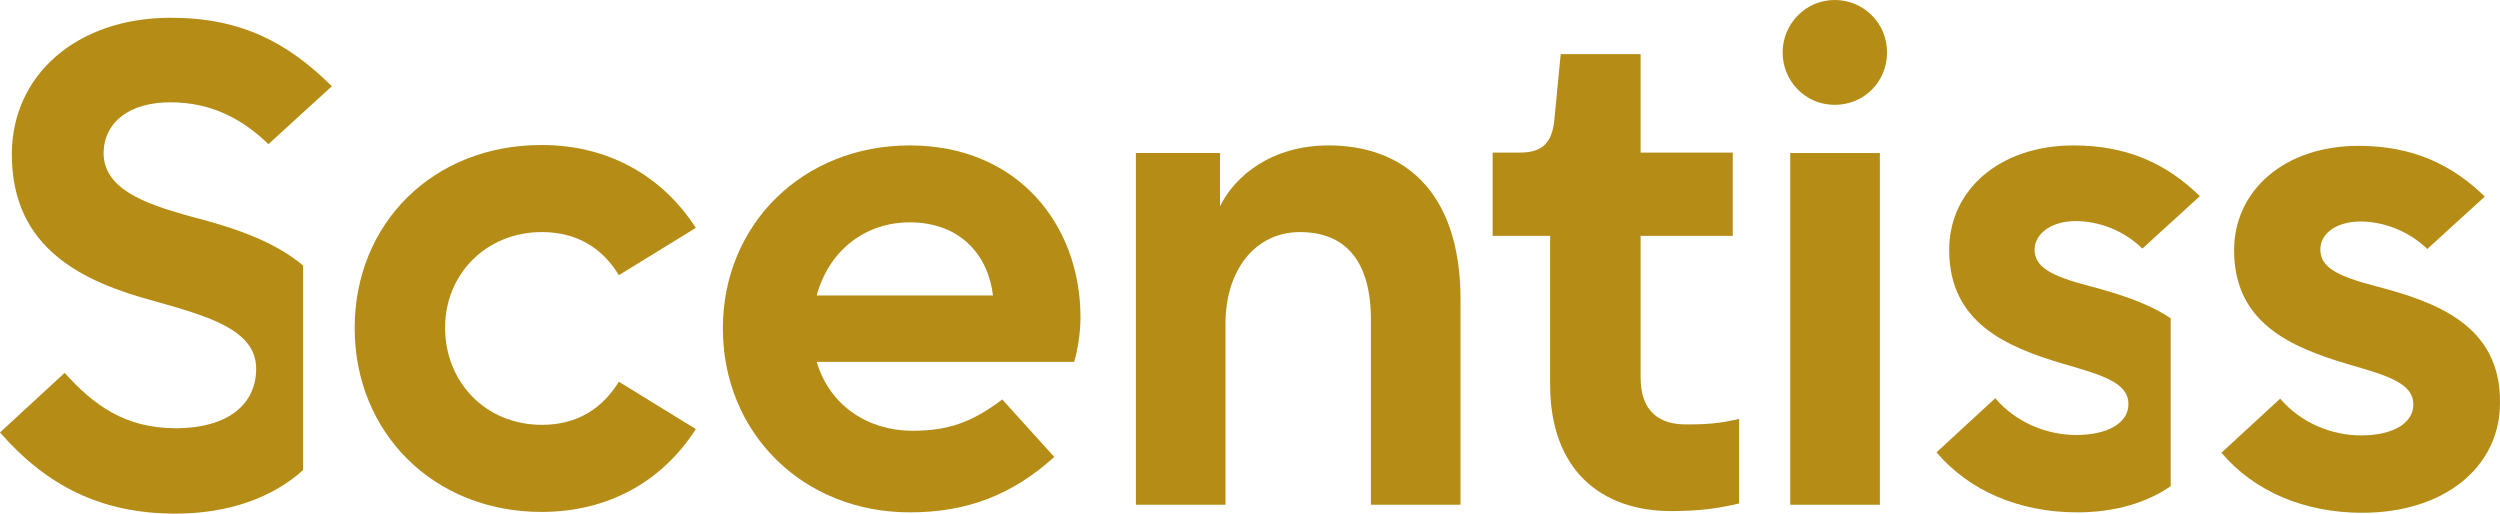 <?xml version="1.0" encoding="UTF-8"?>
<svg id="Laag_2" xmlns="http://www.w3.org/2000/svg" viewBox="0 0 591.4 121.5">
    <defs>
        <style>.cls-1{fill:#b58c16;}</style>
    </defs>
    <g id="Laag_1-2">
        <path class="cls-1" d="m40.3,24.2c10,0,17.3,4.2,23.2,9.9l15-13.7c-10.3-10.2-21.3-16.2-38.1-16.2C18.1,4.2,2.8,17.8,2.8,36.5c0,22.5,17,30.2,33.6,34.7,12.8,3.6,24.2,6.8,24.2,16,0,8.2-6.3,14.1-19.1,14.1-11.9,0-19.4-5.5-26.2-13.1L0,102.3c11,12.6,23.9,19.2,41.5,19.2,12.6,0,23-3.8,30.2-10.3v-48.4c-7.4-6.2-17.7-9.3-27-11.7-11.1-3.1-20.2-6.6-20.2-15,.2-7.4,6.3-11.9,15.8-11.9Z"/><path class="cls-1" d="m128.2,54.9c8.4,0,14.4,3.9,18.2,10.2l18.2-11.2c-7.8-12.1-20.5-19.6-36.5-19.6-25.7,0-44.2,18.6-44.2,43.3s18.6,43.5,44.2,43.5c16,0,28.7-7.4,36.5-19.6l-18.2-11.2c-3.9,6.3-9.8,10.2-18.2,10.2-13.4,0-22.9-10.2-22.9-22.9-.1-12.5,9.5-22.7,22.9-22.7Z"/><path class="cls-1" d="m215.2,34.4c-25.2,0-44.2,18.6-44.2,43.3s18.9,43.5,44.2,43.5c13.4,0,24.1-4,34.2-13.1l-12.3-13.6c-7.3,5.5-12.9,7.4-21.3,7.4-10.3,0-19.5-5.8-22.6-16.3h60.9c.8-2.6,1.5-6.9,1.5-10.5,0-22-14.9-40.7-40.4-40.7Zm-22,35.5c2.9-10.7,11.5-17.3,22-17.3,12.1,0,18.6,7.9,19.7,17.3h-41.7Z"/><path class="cls-1" d="m314.3,34.4c-13.4,0-22.1,7.1-25.7,14.4v-12.6h-19.9v83.2h21.2v-42.8c0-12.8,7.1-21.7,17.6-21.7s16.8,6.5,16.8,20.7v43.8h21.2v-48.5c0-26.3-14.1-36.5-31.2-36.5Z"/><path class="cls-1" d="m388.1,89.3v-33.5h21.8v-19.7h-21.8V12.8h-18.9l-1.5,15.5c-.5,5.3-2.7,7.8-8.1,7.8h-6.5v19.7h13.6v35.2c0,20.2,12.1,29.9,28.6,29.9,6.6,0,11-.6,16.1-1.8v-20c-4.4,1-7.1,1.3-12.3,1.3-6.3.1-11-2.8-11-11.1Z"/><rect class="cls-1" x="423.5" y="36.2" width="21.2" height="83.2"/><path class="cls-1" d="m434,0c-6.9,0-12.3,5.7-12.3,12.4s5.3,12.4,12.3,12.4,12.4-5.5,12.4-12.4-5.5-12.4-12.4-12.4Z"/><path class="cls-1" d="m491,52.3c5.7,0,11.5,2.3,15.8,6.5l13.6-12.4c-7.8-7.6-17.1-12-29.9-12-17.4,0-29.4,10.5-29.4,24.7,0,17.1,13.2,22.9,27.1,27,9.4,2.7,15.3,4.5,15.3,9.5,0,4.4-4.8,7.3-12.4,7.3-6.8,0-14.2-2.9-19.1-8.7l-13.9,12.8c7.8,9.2,19.7,14.2,33.3,14.2,8.9,0,16.5-2.3,22.1-6.2v-39.7c-5.5-3.7-12.4-5.8-19.1-7.6-9.2-2.4-13.1-4.5-13.1-8.7.1-3.9,4.2-6.7,9.7-6.7Z"/><path class="cls-1" d="m562,67.7c-9.2-2.4-13.1-4.5-13.1-8.7,0-3.9,4-6.6,9.5-6.6s11.5,2.3,15.8,6.5l13.6-12.4c-7.8-7.6-17.1-12-29.9-12-17.4,0-29.4,10.5-29.4,24.7,0,17.1,13.2,22.9,27.1,27,9.4,2.7,15.3,4.5,15.3,9.5,0,4.4-4.8,7.3-12.4,7.3-6.8,0-14.2-2.9-19.1-8.7l-13.9,12.8c7.8,9.2,19.7,14.2,33.3,14.2,19.4,0,32.6-10.8,32.6-26,.2-18.4-15.2-23.9-29.4-27.6Z"/>
    </g>
</svg>
